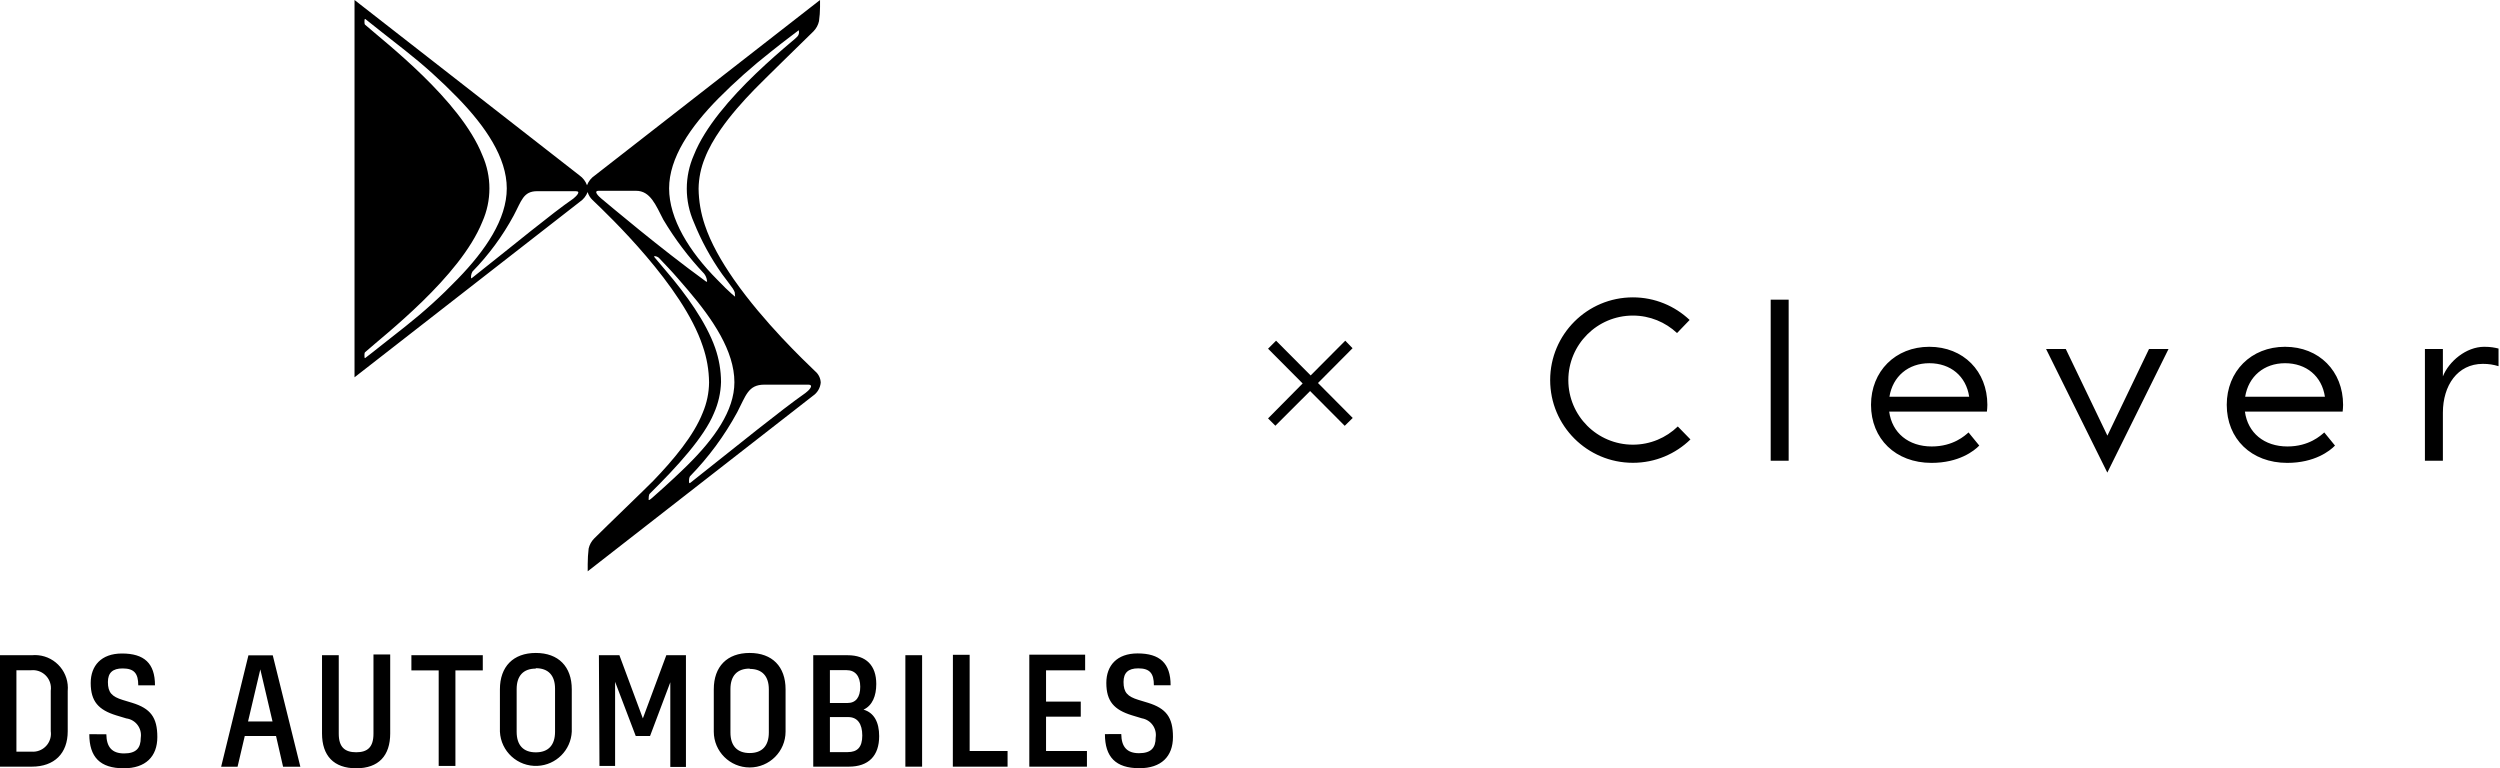 <svg width="615" height="189" viewBox="0 0 615 189" fill="none" xmlns="http://www.w3.org/2000/svg">
<g clip-path="url(#clip0_2495_25365)">
<path d="M322.301 96.18L313.741 104.73L311.941 102.93L320.451 94.33L311.941 85.78L313.911 83.81L322.421 92.36L330.931 83.81L332.731 85.66L324.221 94.22L332.771 102.82L330.801 104.75L322.291 96.2L322.301 96.18Z" fill="black"/>
<path d="M440.01 113.34H435.59V73.72H440.01V113.34ZM614.63 85.74C613.64 85.51 612.77 85.31 611.12 85.31C606.64 85.31 602.4 88.94 600.95 92.59V85.85H596.53V113.34H600.95V101.51C600.95 94.86 604.52 89.51 610.78 89.51C612.27 89.51 613.35 89.7 614.64 90.08V85.74H614.63ZM464.8 97.6C465.61 92.59 469.44 89.35 474.61 89.35C479.84 89.35 483.67 92.53 484.42 97.6H464.8ZM460.27 99.59C460.27 107.94 466.31 113.87 475.15 113.87C481.89 113.87 485.66 110.91 486.9 109.61L484.26 106.38C483.4 107.13 480.54 109.83 475.2 109.83C469.49 109.83 465.44 106.49 464.74 101.26H488.78C488.83 100.72 488.89 100.24 488.89 99.59C488.89 91.34 483.01 85.31 474.61 85.31C466.26 85.31 460.27 91.35 460.27 99.59ZM552.31 97.6C553.12 92.59 556.95 89.35 562.12 89.35C567.35 89.35 571.18 92.53 571.93 97.6H552.31ZM547.78 99.59C547.78 107.94 553.82 113.87 562.66 113.87C569.4 113.87 573.17 110.91 574.41 109.61L571.77 106.38C570.91 107.13 568.05 109.83 562.71 109.83C557 109.83 552.95 106.49 552.25 101.26H576.29C576.34 100.72 576.4 100.24 576.4 99.59C576.4 91.34 570.53 85.31 562.12 85.31C553.77 85.31 547.78 91.35 547.78 99.59ZM528.66 85.85L518.42 107.17L508.18 85.85H503.33L518.4 116.26L533.46 85.85H528.66ZM412.73 104.92C409.87 107.69 405.98 109.39 401.69 109.39C392.92 109.39 385.81 102.28 385.81 93.51C385.81 84.74 392.92 77.63 401.69 77.63C405.89 77.63 409.71 79.27 412.55 81.93L415.65 78.71C412.01 75.27 407.09 73.15 401.69 73.15C390.45 73.15 381.34 82.26 381.34 93.5C381.34 104.74 390.45 113.85 401.69 113.85C407.2 113.85 412.19 111.66 415.85 108.1L412.73 104.9V104.92Z" fill="black"/>
<path d="M271.812 180.593C271.812 186.211 274.448 188.98 280.295 188.98C285.624 188.98 288.548 186.134 288.548 181.286C288.548 176.438 286.855 174.264 282.392 172.879L280.045 172.167C277.371 171.34 276.39 170.359 276.39 167.762C276.39 165.492 277.544 164.415 280.006 164.415C282.892 164.415 283.853 165.685 283.853 168.57H287.97C287.97 163.127 285.296 160.741 279.852 160.741C274.735 160.741 272.157 163.761 272.157 167.993C272.157 172.533 274.081 174.611 278.428 175.957L280.909 176.707C283.138 177.099 284.643 179.203 284.295 181.439C284.295 183.959 283.18 185.286 280.198 185.286C277.215 185.286 275.869 183.709 275.831 180.574L271.812 180.593ZM253.21 188.596H267.388V184.749H257.327V176.304H265.868V172.592H257.327V164.897H266.945V161.05H253.21V188.596ZM234.397 188.596H247.862V184.749H238.533V161.088H234.416L234.397 188.596ZM222.72 188.596H226.837V161.184H222.72V188.596ZM208.659 176.4C210.928 176.4 212.121 178.035 212.121 180.94C212.121 183.844 210.89 185.018 208.543 185.018H204.157V176.4H208.659ZM208.293 164.858C210.389 164.858 211.62 166.34 211.62 168.937C211.62 171.533 210.543 172.937 208.485 172.937H204.156V164.858H208.293ZM200.059 188.596H208.812C213.678 188.596 216.275 185.922 216.275 181.094C216.275 177.67 215.025 175.323 212.428 174.573C214.621 173.553 215.563 171.187 215.563 168.263C215.563 163.685 213.063 161.185 208.523 161.185H200.059V188.596H200.059ZM184.421 164.55C187.479 164.55 189.133 166.321 189.133 169.591V180.19C189.133 183.48 187.479 185.249 184.421 185.249C181.362 185.249 179.688 183.479 179.688 180.19V169.514C179.688 166.244 181.343 164.474 184.421 164.474M184.421 160.626C178.861 160.626 175.591 163.973 175.591 169.571V179.978C175.598 184.855 179.556 188.802 184.432 188.796C189.299 188.79 193.244 184.845 193.25 179.978V169.571C193.25 163.973 189.96 160.626 184.421 160.626ZM147.467 188.423H151.314V167.724L156.392 181.056H159.913L164.895 167.84V188.673H168.742V161.185H163.913L158.143 176.727L152.372 161.185H147.332L147.467 188.423ZM131.808 164.378C134.886 164.378 136.541 166.148 136.541 169.418V180.017C136.541 183.307 134.886 185.076 131.808 185.076C128.73 185.076 127.096 183.306 127.096 180.017V169.514C127.096 166.244 128.75 164.474 131.808 164.474M131.808 160.626C126.268 160.626 122.979 163.973 122.979 169.571V179.978C123.207 184.86 127.349 188.633 132.23 188.405C136.793 188.192 140.445 184.542 140.657 179.978V169.571C140.657 163.973 137.368 160.626 131.808 160.626ZM107.917 188.423H112.033V164.916H118.766V161.184H101.203V164.916H107.917V188.423ZM95.99 180.228V160.991H91.874V180.497C91.874 183.825 90.392 185.056 87.623 185.056C84.853 185.056 83.333 183.825 83.333 180.497V161.183H79.216V180.42C79.216 185.902 82.102 188.999 87.623 188.999C93.144 188.999 95.991 185.902 95.991 180.42M61.018 177.477L64.038 164.666L67.04 177.477H61.018ZM69.636 188.616H73.887L67.097 161.204H61.114L54.401 188.616H58.44L60.211 181.056H67.905L69.636 188.616ZM21.968 180.613C21.968 186.23 24.604 189 30.452 189C35.781 189 38.704 186.153 38.704 181.305C38.704 176.458 37.012 174.284 32.529 172.899L30.182 172.187C27.527 171.36 26.546 170.379 26.546 167.782C26.546 165.512 27.701 164.435 30.163 164.435C33.048 164.435 34.01 165.705 34.01 168.59H38.126C38.126 163.146 35.453 160.761 30.008 160.761C24.891 160.761 22.314 163.781 22.314 168.013C22.314 172.553 24.237 174.631 28.585 175.977L31.066 176.727C33.341 177.028 34.941 179.116 34.64 181.391C34.636 181.427 34.63 181.462 34.625 181.498C34.625 184.018 33.51 185.345 30.528 185.345C27.546 185.345 26.199 183.767 26.161 180.632L21.968 180.613ZM7.695 164.878C10.128 164.651 12.284 166.439 12.511 168.872C12.544 169.22 12.535 169.571 12.485 169.918V179.863C12.835 182.282 11.159 184.526 8.74 184.877C8.394 184.927 8.043 184.936 7.694 184.903H4.039V164.878H7.695ZM0 188.596H7.83C13.37 188.596 16.659 185.345 16.659 179.901V169.994C17.072 165.541 13.796 161.595 9.343 161.182C8.839 161.136 8.332 161.136 7.829 161.184H0V188.596Z" fill="black"/>
<path d="M200.535 91.336C197.729 88.638 187.927 79.316 180.626 68.88L180.42 68.588L180.465 68.65C177.425 64.274 174.832 59.712 173.392 55.363C172.411 52.481 171.891 49.462 171.853 46.418C171.889 43.836 172.411 41.285 173.392 38.897C174.302 36.544 175.67 34.157 177.307 31.804L177.328 31.773C179.704 28.363 182.649 25.025 185.626 21.968C187.762 19.776 197.052 10.696 200.111 7.714C200.795 7.019 201.268 6.146 201.477 5.194C201.638 4.047 201.721 2.89 201.728 1.731V0L146.326 43.166C145.449 43.747 144.776 44.588 144.403 45.571C144.051 44.603 143.414 43.764 142.575 43.166L87.213 0V92.816L142.633 49.65C143.507 49.066 144.179 48.226 144.557 47.245C144.776 47.977 145.18 48.64 145.73 49.169C149.751 53.017 167.987 70.329 172.873 85.142C173.873 88.02 174.399 91.04 174.431 94.087C174.402 96.646 173.873 99.175 172.873 101.531C170.66 107.167 165.717 113.073 160.677 118.306C158.522 120.498 149.135 129.501 146.173 132.464C145.494 133.146 145.02 134.006 144.807 134.945C144.655 136.222 144.579 137.506 144.576 138.792V140.542L199.977 97.376C201.072 96.634 201.778 95.442 201.901 94.125C201.858 93.045 201.362 92.033 200.535 91.336ZM99.639 80.371C95.33 83.718 92.099 86.373 89.848 88.066C89.655 88.22 89.655 87.739 89.655 87.47C89.655 87.201 89.655 86.797 89.79 86.662C94.522 82.43 113.162 68.156 118.645 54.575C120.979 49.349 120.979 43.375 118.645 38.147C113.239 24.567 94.599 10.312 89.79 6.061C89.655 5.945 89.655 5.426 89.655 5.253C89.655 5.08 89.655 4.541 89.886 4.695C92.137 6.445 95.33 9.062 99.639 12.39C104.216 15.989 108.547 19.89 112.604 24.066C119.434 31.107 124.666 38.763 124.666 46.342C124.666 53.922 119.433 61.578 112.604 68.618C108.555 72.826 104.223 76.752 99.639 80.371ZM141.037 48.862C135.477 52.709 127.09 59.711 116.029 68.444C115.817 68.598 115.856 67.944 115.894 67.751C115.946 67.42 116.057 67.101 116.221 66.809C120.222 62.709 123.634 58.074 126.359 53.035C128.283 49.438 128.706 47.034 132.13 47.034H141.633C143.075 47.035 141.691 48.323 141.037 48.862ZM176.968 27.834C174.303 31.206 172.06 34.699 170.7 38.128C168.365 43.409 168.365 49.429 170.7 54.71C172.512 59.21 174.843 63.484 177.644 67.445C178.894 69.119 179.452 69.83 180.26 70.966C180.461 71.26 180.623 71.579 180.745 71.912L180.837 72.985C180.553 72.779 180.283 72.554 180.029 72.312C179.106 71.485 177.952 70.388 176.49 68.85C169.565 61.906 164.601 53.845 164.601 46.343C164.601 38.841 169.814 31.243 176.663 24.279C180.744 20.169 185.074 16.315 189.628 12.737C191.379 11.352 192.879 10.159 194.322 9.082L196.4 7.504C196.534 7.388 196.553 7.6 196.534 7.697C196.616 8.154 196.48 8.623 196.169 8.967C195.708 9.431 195.22 9.868 194.707 10.275C189.611 14.571 182.415 20.945 176.978 27.822M147.943 48.862C147.308 48.343 145.846 46.938 147.289 46.938H156.483C159.985 46.938 161.312 50.439 163.178 54.036C166.027 58.822 169.394 63.28 173.219 67.328C173.592 67.809 173.831 68.379 173.912 68.983C174.008 69.329 173.912 69.444 173.546 69.155C162.197 60.904 150.039 50.593 147.943 48.862ZM160.485 122.422C159.947 122.884 159.542 123.211 159.561 122.846C159.581 122.48 159.561 121.691 159.869 121.422C166.563 114.823 173.219 107.514 175.623 101.666C176.707 99.241 177.302 96.627 177.374 93.971C177.361 91.115 176.873 88.281 175.931 85.584C173.719 79.294 168.833 72.465 163.754 66.54C162.484 65.059 161.427 63.808 161.023 63.308C160.888 63.116 160.888 62.981 161.023 63.001C161.401 63.03 161.762 63.17 162.061 63.405C162.177 63.52 163.62 65.02 164.408 65.886C166.005 67.559 167.601 69.483 169.275 71.407C175.334 78.524 180.663 86.353 180.663 94.029C180.663 101.031 175.7 107.937 169.121 114.439C167.468 116.074 164.428 118.96 160.485 122.422ZM198.131 96.684C191.822 101.128 182.395 108.822 169.776 118.806C169.43 119.075 169.488 118.268 169.507 118.017C169.508 117.728 169.581 117.444 169.718 117.19C174.305 112.492 178.221 107.185 181.356 101.416C183.492 97.338 184.03 94.626 188.012 94.626H198.804C200.439 94.626 198.862 96.165 198.131 96.684Z" fill="black"/>
</g>
<defs>
<clipPath id="clip0_2495_25365">
<rect width="615" height="189" fill="white"/>
</clipPath>
</defs>
</svg>
